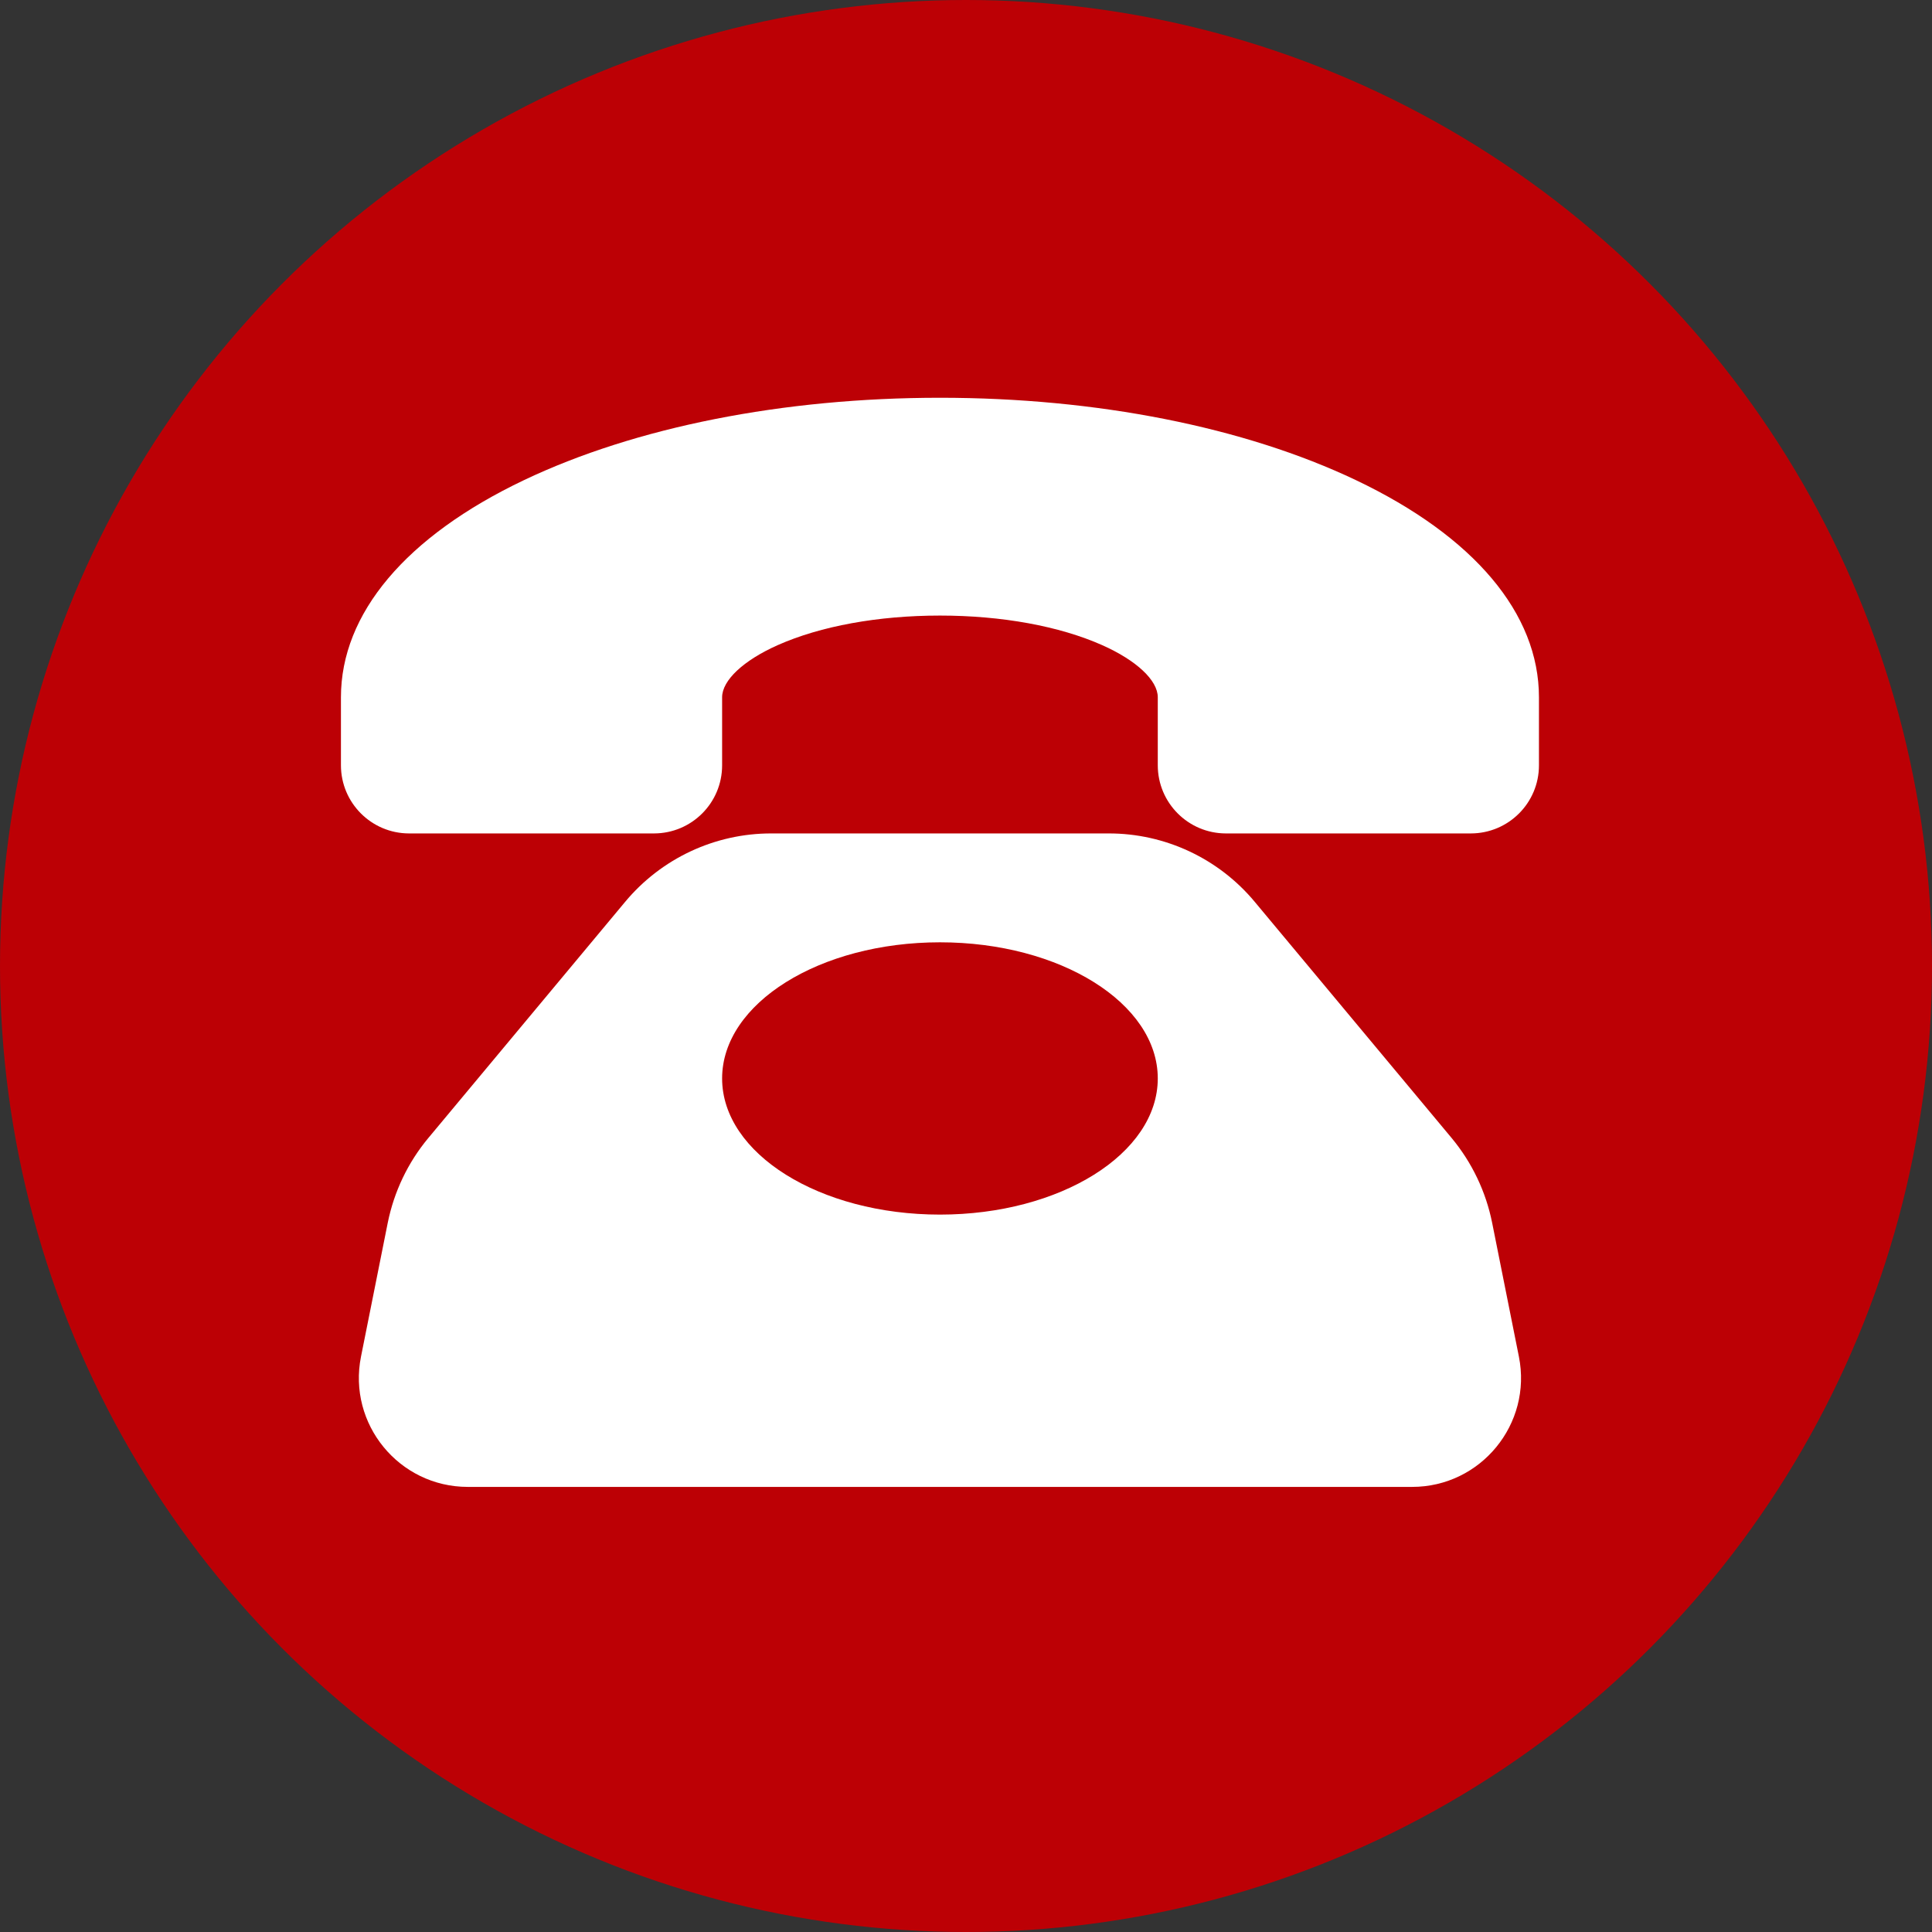 <svg xmlns="http://www.w3.org/2000/svg" xmlns:xlink="http://www.w3.org/1999/xlink" fill="none" version="1.1" width="34" height="34" viewBox="0 0 34 34"><rect x="0" y="0" width="34" height="34" fill="#333333" stroke="none"/><defs><clipPath id="master_svg0_1856_14867"><rect x="6" y="6" width="23" height="23" rx="0"/></clipPath></defs><g><g><ellipse cx="17" cy="17" rx="17" ry="17" fill="#BC0005" fill-opacity="1"/></g><g clip-path="url(#master_svg0_1856_14867)"><g><path d="M26.259,21.518C26.149,20.97,25.904,20.458,25.547,20.028L22.084,15.874C21.448,15.108,20.503,14.665,19.508,14.667L13.576,14.667C12.58,14.665,11.636,15.108,10.999,15.874L7.537,20.028C7.179,20.458,6.935,20.97,6.824,21.518L6.353,23.874C6.116,25.06,7.023,26.167,8.233,26.167L24.851,26.167C26.06,26.167,26.967,25.06,26.73,23.874L26.259,21.518ZM16.542,21.375C14.425,21.375,12.708,20.302,12.708,18.979C12.708,17.656,14.425,16.583,16.542,16.583C18.659,16.583,20.375,17.656,20.375,18.979C20.375,20.302,18.659,21.375,16.542,21.375ZM27.083,12.271L27.083,13.469C27.083,14.13,26.547,14.666,25.885,14.667L21.573,14.667C20.912,14.666,20.376,14.13,20.375,13.469L20.375,12.271C20.375,11.973,20.001,11.622,19.396,11.353C18.642,11.018,17.628,10.833,16.542,10.833C15.455,10.833,14.441,11.018,13.687,11.353C13.083,11.622,12.708,11.973,12.708,12.271L12.708,13.469C12.708,14.13,12.172,14.666,11.51,14.667L7.198,14.667C6.537,14.666,6.001,14.13,6,13.469L6,12.271C6,10.796,7.144,9.439,9.22,8.45C11.184,7.515,13.784,7,16.542,7C19.299,7,21.899,7.515,23.863,8.45C25.94,9.439,27.083,10.796,27.083,12.271Z" fill="#FFFFFF" fill-opacity="1"/></g></g></g></svg>
